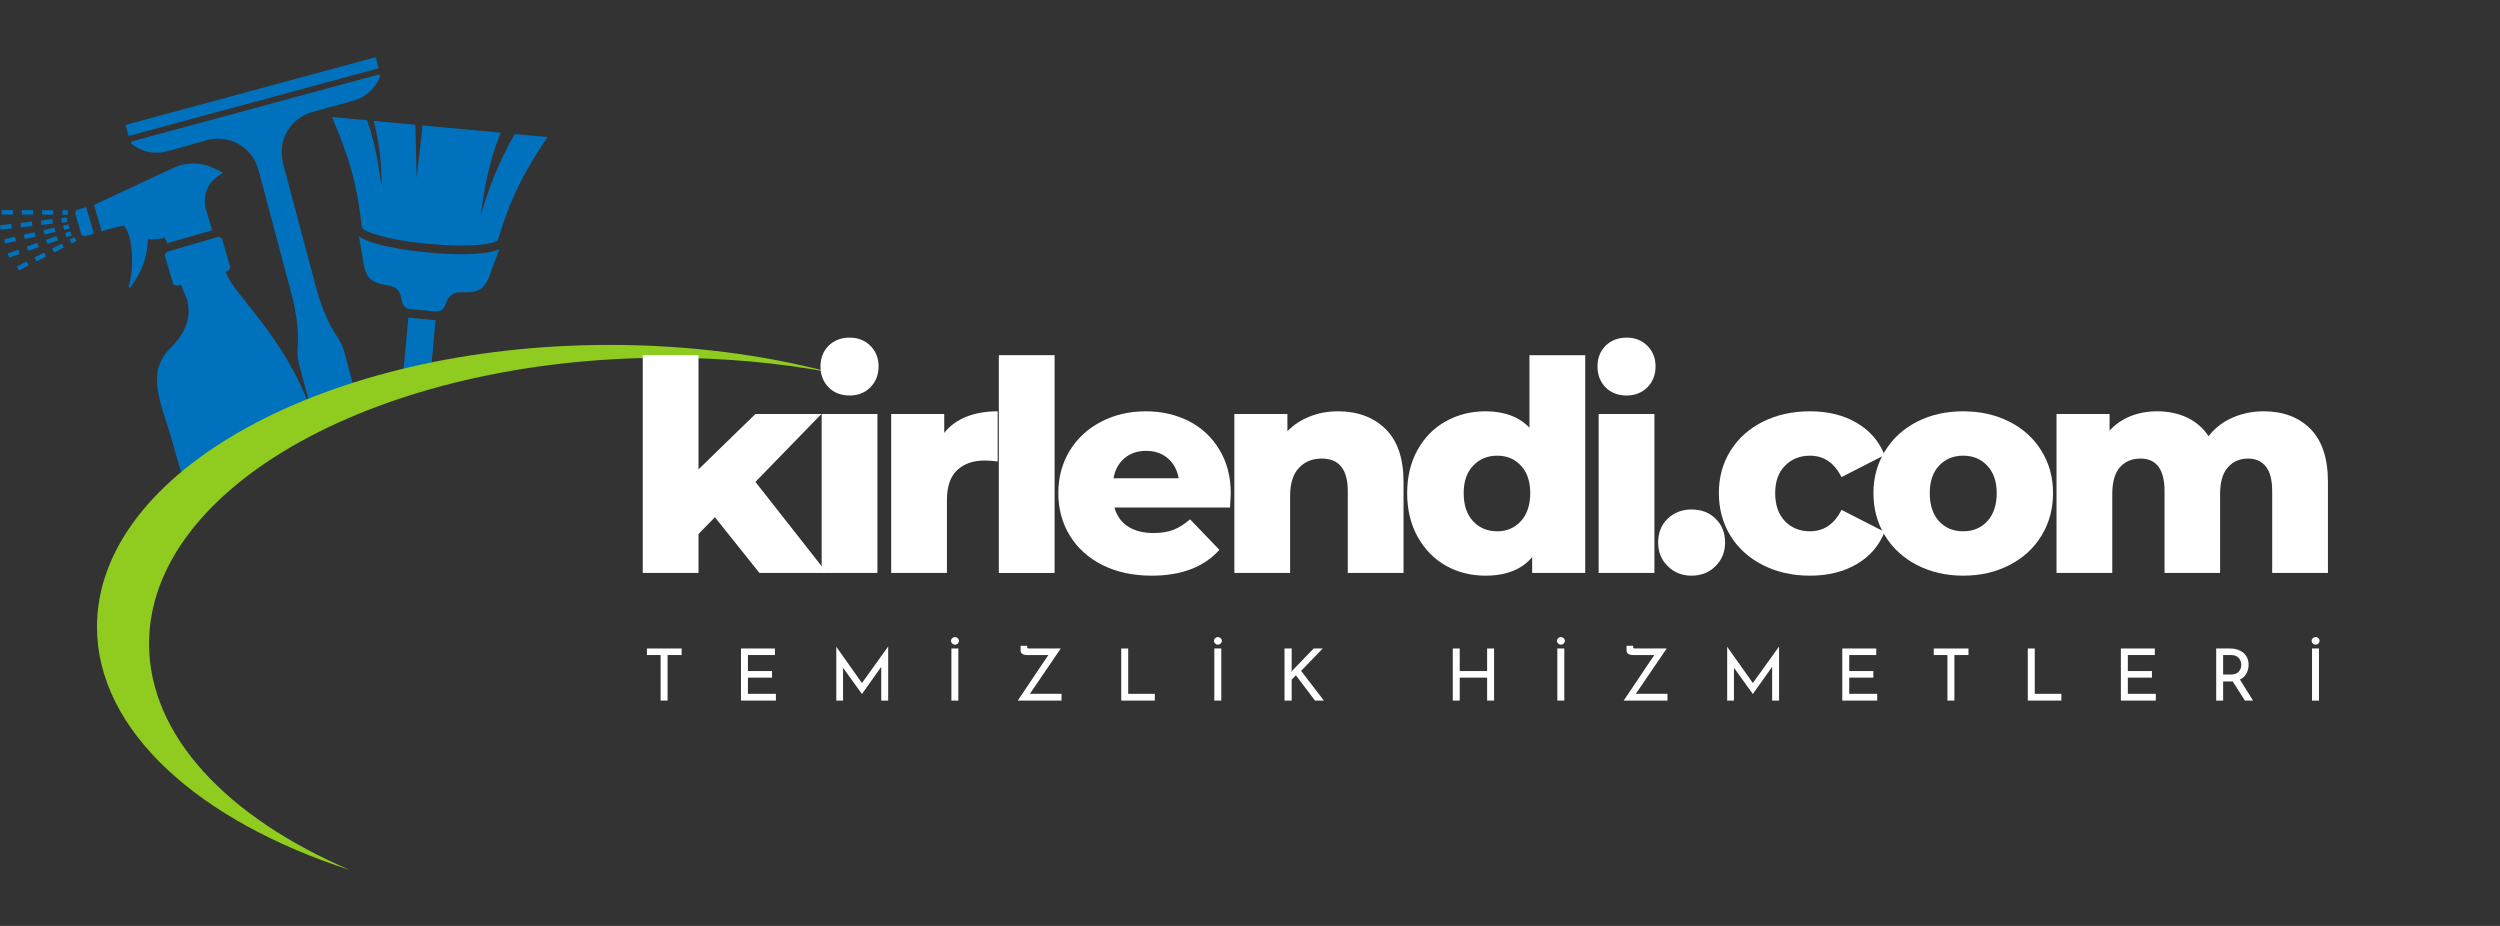 <svg xmlns="http://www.w3.org/2000/svg" xmlns:xlink="http://www.w3.org/1999/xlink" width="270" zoomAndPan="magnify" viewBox="0 0 202.5 75" height="100" preserveAspectRatio="xMidYMid meet" version="1.0"><rect x="0" y="0" width="202.5" height="75" fill="#333333" stroke="none"/><defs><g/><clipPath id="d7a8475a26"><path d="M 10 4.641 L 31 4.641 L 31 34 L 10 34 Z M 10 4.641 " clip-rule="nonzero"/></clipPath><clipPath id="a578a70d8d"><path d="M 7 27 L 67.332 27 L 67.332 70.477 L 7 70.477 Z M 7 27 " clip-rule="nonzero"/></clipPath></defs><path fill="#0071bc" d="M 34.68 20.453 C 33.125 20.309 31.68 20.07 30.613 19.777 C 29.914 19.586 29.41 19.383 29.078 19.152 L 29.5 21.609 C 29.887 23.441 31.508 22.836 32.109 23.395 C 32.539 23.793 32.492 24.242 32.57 24.48 C 32.648 24.723 32.84 25 33.172 25.031 L 33.652 25.074 L 34.258 25.133 L 34.863 25.188 L 35.34 25.23 C 35.676 25.262 35.91 25.023 36.031 24.801 C 36.152 24.578 36.188 24.129 36.68 23.816 C 37.375 23.379 38.859 24.27 39.574 22.535 L 40.449 20.168 C 39.184 20.773 36.156 20.59 34.68 20.453 Z M 34.68 20.453 " fill-opacity="1" fill-rule="nonzero"/><path fill="#0071bc" d="M 34.742 19.758 C 38.379 20.094 40.16 19.719 40.328 19.441 C 41.105 16.957 41.84 14.82 44.352 11.102 L 41.707 10.855 C 40.273 13.262 39.512 15.527 38.941 17.449 C 39.188 15.504 39.547 13.289 40.555 10.746 L 35.621 10.289 L 34.23 10.16 L 33.75 14.445 L 33.645 10.105 L 30.277 9.793 C 30.77 11.773 30.938 13.547 30.898 15.117 C 30.695 13.594 30.438 11.703 29.734 9.742 L 26.887 9.477 C 28.676 13.605 29.008 15.84 29.312 18.43 C 29.445 18.738 31.129 19.426 34.742 19.758 Z M 34.742 19.758 " fill-opacity="1" fill-rule="nonzero"/><path fill="#0071bc" d="M 35.281 25.934 L 34.867 30.418 C 34.094 30.609 33.332 30.816 32.586 31.031 L 33.078 25.727 Z M 35.281 25.934 " fill-opacity="1" fill-rule="nonzero"/><g clip-path="url(#d7a8475a26)"><path fill="#0071bc" d="M 25.324 9.07 L 28.613 8.156 C 29.629 7.883 30.445 7.133 30.801 6.148 L 30.66 6.039 L 10.676 11.453 L 10.605 11.613 C 11.406 12.293 12.488 12.535 13.5 12.266 L 16.793 11.348 C 17.934 11.043 19.195 11.352 20.09 12.258 C 20.527 12.695 20.805 13.27 20.965 13.867 L 23.57 23.66 C 23.961 25.129 24.227 26.652 24.109 28.168 C 24.074 28.621 24.109 29.082 24.23 29.535 L 25.258 33.391 L 25.34 33.707 C 25.348 33.703 25.355 33.699 25.363 33.695 C 26.492 33.18 27.668 32.695 28.891 32.246 L 27.91 28.562 C 27.789 28.105 27.594 27.688 27.336 27.312 C 26.48 26.051 25.949 24.598 25.559 23.125 L 22.953 13.336 C 22.793 12.734 22.754 12.102 22.91 11.5 C 23.242 10.27 24.18 9.375 25.324 9.07 Z M 30.645 5.426 L 30.508 4.906 L 30.465 4.742 C 30.445 4.68 30.387 4.645 30.328 4.66 L 30.039 4.738 L 10.602 10.004 L 10.277 10.09 C 10.219 10.105 10.184 10.168 10.199 10.227 L 10.242 10.391 L 10.383 10.91 C 10.398 10.969 10.457 11.008 10.52 10.988 L 30.566 5.562 C 30.625 5.547 30.66 5.484 30.645 5.426 Z M 30.645 5.426 " fill-opacity="1" fill-rule="nonzero"/></g><path fill="#0071bc" d="M 2.578 17.949 L 1.656 18.059 L 1.699 18.414 L 2.621 18.309 Z M 2.812 18.809 L 1.926 19.012 L 2.008 19.363 L 2.895 19.16 Z M 3.031 19.676 L 2.168 19.98 L 2.289 20.32 L 3.152 20.012 Z M 3.582 20.457 L 2.793 20.859 L 2.957 21.18 L 3.746 20.777 Z M 1.773 17.02 L 1.773 17.379 L 2.684 17.383 L 2.684 17.02 Z M 2.16 21.184 L 1.367 21.586 L 1.531 21.906 L 2.324 21.504 Z M 0.137 17.016 L 0.137 17.375 L 1.047 17.375 L 1.047 17.016 Z M 0.922 18.141 L 0 18.25 L 0.043 18.609 L 0.965 18.5 Z M 1.219 19.176 L 0.332 19.383 L 0.414 19.734 L 1.301 19.527 Z M 4.234 17.758 L 3.316 17.863 L 3.355 18.219 L 4.277 18.113 Z M 1.48 20.227 L 0.617 20.531 L 0.738 20.871 L 1.602 20.562 Z M 6.039 19.199 L 5.637 19.406 L 5.801 19.727 L 6.203 19.52 Z M 6.984 16.781 L 6.312 16.973 C 6.156 17.02 6.066 17.184 6.113 17.344 L 6.57 18.922 C 6.613 19.078 6.781 19.168 6.938 19.125 L 7.605 18.93 Z M 5.051 17.027 L 5.051 17.387 L 5.5 17.391 L 5.5 17.031 Z M 4.41 18.438 L 3.523 18.645 L 3.605 18.992 L 4.492 18.789 Z M 25.258 33.391 C 22.969 26.996 18.809 23.824 18.281 21.996 L 18.402 21.961 C 18.578 21.91 18.676 21.73 18.625 21.555 L 18.012 19.43 C 17.961 19.258 17.777 19.156 17.605 19.207 L 16.406 19.555 L 13.598 20.371 C 13.426 20.422 13.324 20.602 13.375 20.773 L 13.992 22.902 C 14.043 23.074 14.223 23.176 14.395 23.125 L 14.648 23.051 L 15.141 24.246 C 15.785 26.477 13.949 28.02 13.68 28.316 C 11.852 30.316 13.039 32.613 13.812 35.285 L 15.301 40.426 C 17.855 37.848 21.273 35.566 25.34 33.707 C 25.348 33.703 25.355 33.699 25.363 33.695 C 25.328 33.594 25.293 33.492 25.258 33.391 Z M 17.906 13.895 L 17.219 13.578 C 16.23 13.125 15.098 13.121 14.105 13.57 L 7.613 16.598 L 8.234 18.746 C 8.844 18.531 9.453 18.375 10.035 18.281 C 10.82 19.133 10.855 21.855 10.422 23.215 C 10.395 23.297 10.527 23.344 10.578 23.27 C 11.141 22.465 11.93 21.305 11.973 19.367 C 12.445 19.43 12.898 19.379 13.328 19.254 C 13.41 19.395 13.492 19.535 13.539 19.707 L 17.18 18.652 L 16.68 16.934 C 16.363 15.84 16.855 14.676 17.859 14.141 C 18.004 14.074 18.082 13.961 17.906 13.895 Z M 5.008 19.727 L 4.215 20.133 L 4.379 20.453 L 5.168 20.047 Z M 5.699 18.727 L 5.273 18.879 L 5.395 19.219 L 5.816 19.066 Z M 4.582 19.125 L 3.723 19.43 L 3.84 19.77 L 4.703 19.461 Z M 5.555 18.172 L 5.117 18.273 L 5.199 18.625 L 5.637 18.523 Z M 3.41 17.023 L 3.41 17.383 L 4.32 17.387 L 4.32 17.027 Z M 5.418 17.617 L 4.969 17.672 L 5.012 18.027 L 5.461 17.977 Z M 5.418 17.617 " fill-opacity="1" fill-rule="nonzero"/><g clip-path="url(#a578a70d8d)"><path fill="#90cb20" d="M 12.074 52.145 C 12.074 39.348 30.836 28.977 53.977 28.977 C 58.648 28.977 63.141 29.398 67.332 30.176 C 61.898 28.742 55.812 27.938 49.383 27.938 C 26.449 27.938 7.855 38.164 7.855 50.777 C 7.855 59.168 16.086 66.504 28.348 70.473 C 18.449 66.234 12.074 59.602 12.074 52.145 Z M 12.074 52.145 " fill-opacity="1" fill-rule="nonzero"/></g><g fill="#ffffff" fill-opacity="1"><g transform="translate(50.61, 46.41)"><g><path d="M 7.297 -4.516 L 5.969 -3.156 L 5.969 0 L 1.453 0 L 1.453 -17.641 L 5.969 -17.641 L 5.969 -8.391 L 10.578 -12.875 L 15.922 -12.875 L 10.578 -7.375 L 16.375 0 L 10.906 0 Z M 7.297 -4.516 "/></g></g></g><g fill="#ffffff" fill-opacity="1"><g transform="translate(65.102, 46.41)"><g><path d="M 1.453 -12.875 L 5.969 -12.875 L 5.969 0 L 1.453 0 Z M 3.719 -14.375 C 3.02 -14.375 2.453 -14.594 2.016 -15.031 C 1.578 -15.477 1.359 -16.047 1.359 -16.734 C 1.359 -17.41 1.578 -17.969 2.016 -18.406 C 2.461 -18.844 3.031 -19.062 3.719 -19.062 C 4.395 -19.062 4.953 -18.844 5.391 -18.406 C 5.836 -17.969 6.062 -17.41 6.062 -16.734 C 6.062 -16.047 5.836 -15.477 5.391 -15.031 C 4.953 -14.594 4.395 -14.375 3.719 -14.375 Z M 3.719 -14.375 "/></g></g></g><g fill="#ffffff" fill-opacity="1"><g transform="translate(70.733, 46.41)"><g><path d="M 5.75 -11.344 C 6.207 -11.926 6.805 -12.363 7.547 -12.656 C 8.285 -12.945 9.129 -13.094 10.078 -13.094 L 10.078 -9.031 C 9.66 -9.082 9.316 -9.109 9.047 -9.109 C 8.086 -9.109 7.332 -8.844 6.781 -8.312 C 6.238 -7.789 5.969 -6.992 5.969 -5.922 L 5.969 0 L 1.453 0 L 1.453 -12.875 L 5.75 -12.875 Z M 5.75 -11.344 "/></g></g></g><g fill="#ffffff" fill-opacity="1"><g transform="translate(79.452, 46.41)"><g><path d="M 1.453 -17.641 L 5.969 -17.641 L 5.969 0 L 1.453 0 Z M 1.453 -17.641 "/></g></g></g><g fill="#ffffff" fill-opacity="1"><g transform="translate(85.083, 46.41)"><g><path d="M 14.609 -6.422 C 14.609 -6.391 14.586 -6.016 14.547 -5.297 L 5.188 -5.297 C 5.375 -4.629 5.738 -4.117 6.281 -3.766 C 6.832 -3.41 7.52 -3.234 8.344 -3.234 C 8.957 -3.234 9.488 -3.316 9.938 -3.484 C 10.395 -3.66 10.852 -3.945 11.312 -4.344 L 13.688 -1.875 C 12.438 -0.477 10.609 0.219 8.203 0.219 C 6.691 0.219 5.363 -0.066 4.219 -0.641 C 3.082 -1.211 2.203 -2.004 1.578 -3.016 C 0.953 -4.035 0.641 -5.188 0.641 -6.469 C 0.641 -7.727 0.941 -8.863 1.547 -9.875 C 2.16 -10.883 3.004 -11.672 4.078 -12.234 C 5.16 -12.805 6.375 -13.094 7.719 -13.094 C 9.008 -13.094 10.176 -12.828 11.219 -12.297 C 12.258 -11.766 13.082 -10.992 13.688 -9.984 C 14.301 -8.984 14.609 -7.797 14.609 -6.422 Z M 7.75 -9.891 C 7.051 -9.891 6.469 -9.691 6 -9.297 C 5.531 -8.898 5.234 -8.359 5.109 -7.672 L 10.391 -7.672 C 10.266 -8.359 9.969 -8.898 9.5 -9.297 C 9.031 -9.691 8.445 -9.891 7.75 -9.891 Z M 7.75 -9.891 "/></g></g></g><g fill="#ffffff" fill-opacity="1"><g transform="translate(98.53, 46.41)"><g><path d="M 9.844 -13.094 C 11.438 -13.094 12.719 -12.617 13.688 -11.672 C 14.664 -10.723 15.156 -9.289 15.156 -7.375 L 15.156 0 L 10.641 0 L 10.641 -6.625 C 10.641 -8.383 9.938 -9.266 8.531 -9.266 C 7.758 -9.266 7.141 -9.008 6.672 -8.5 C 6.203 -8 5.969 -7.242 5.969 -6.234 L 5.969 0 L 1.453 0 L 1.453 -12.875 L 5.75 -12.875 L 5.75 -11.484 C 6.258 -12.004 6.863 -12.398 7.562 -12.672 C 8.258 -12.953 9.02 -13.094 9.844 -13.094 Z M 9.844 -13.094 "/></g></g></g><g fill="#ffffff" fill-opacity="1"><g transform="translate(113.261, 46.41)"><g><path d="M 15.141 -17.641 L 15.141 0 L 10.844 0 L 10.844 -1.281 C 10 -0.281 8.738 0.219 7.062 0.219 C 5.883 0.219 4.812 -0.051 3.844 -0.594 C 2.883 -1.145 2.125 -1.926 1.562 -2.938 C 1 -3.957 0.719 -5.133 0.719 -6.469 C 0.719 -7.789 1 -8.957 1.562 -9.969 C 2.125 -10.977 2.883 -11.75 3.844 -12.281 C 4.812 -12.82 5.883 -13.094 7.062 -13.094 C 8.594 -13.094 9.781 -12.648 10.625 -11.766 L 10.625 -17.641 Z M 8.016 -3.375 C 8.785 -3.375 9.422 -3.645 9.922 -4.188 C 10.43 -4.738 10.688 -5.5 10.688 -6.469 C 10.688 -7.414 10.438 -8.156 9.938 -8.688 C 9.445 -9.227 8.805 -9.5 8.016 -9.5 C 7.223 -9.5 6.57 -9.227 6.062 -8.688 C 5.551 -8.156 5.297 -7.414 5.297 -6.469 C 5.297 -5.5 5.551 -4.738 6.062 -4.188 C 6.57 -3.645 7.223 -3.375 8.016 -3.375 Z M 8.016 -3.375 "/></g></g></g><g fill="#ffffff" fill-opacity="1"><g transform="translate(128.038, 46.41)"><g><path d="M 1.453 -12.875 L 5.969 -12.875 L 5.969 0 L 1.453 0 Z M 3.719 -14.375 C 3.02 -14.375 2.453 -14.594 2.016 -15.031 C 1.578 -15.477 1.359 -16.047 1.359 -16.734 C 1.359 -17.41 1.578 -17.969 2.016 -18.406 C 2.461 -18.844 3.031 -19.062 3.719 -19.062 C 4.395 -19.062 4.953 -18.844 5.391 -18.406 C 5.836 -17.969 6.062 -17.41 6.062 -16.734 C 6.062 -16.047 5.836 -15.477 5.391 -15.031 C 4.953 -14.594 4.395 -14.375 3.719 -14.375 Z M 3.719 -14.375 "/></g></g></g><g fill="#ffffff" fill-opacity="1"><g transform="translate(133.669, 46.41)"><g><path d="M 3.344 0.219 C 2.582 0.219 1.941 -0.035 1.422 -0.547 C 0.898 -1.055 0.641 -1.695 0.641 -2.469 C 0.641 -3.258 0.895 -3.898 1.406 -4.391 C 1.926 -4.891 2.57 -5.141 3.344 -5.141 C 4.145 -5.141 4.797 -4.891 5.297 -4.391 C 5.805 -3.898 6.062 -3.258 6.062 -2.469 C 6.062 -1.695 5.801 -1.055 5.281 -0.547 C 4.77 -0.035 4.125 0.219 3.344 0.219 Z M 3.344 0.219 "/></g></g></g><g fill="#ffffff" fill-opacity="1"><g transform="translate(138.587, 46.41)"><g><path d="M 8.031 0.219 C 6.602 0.219 5.328 -0.066 4.203 -0.641 C 3.078 -1.211 2.203 -2.004 1.578 -3.016 C 0.953 -4.035 0.641 -5.188 0.641 -6.469 C 0.641 -7.75 0.953 -8.891 1.578 -9.891 C 2.203 -10.898 3.078 -11.688 4.203 -12.25 C 5.328 -12.812 6.602 -13.094 8.031 -13.094 C 9.488 -13.094 10.75 -12.781 11.812 -12.156 C 12.875 -11.531 13.625 -10.66 14.062 -9.547 L 10.578 -7.766 C 9.992 -8.922 9.141 -9.5 8.016 -9.5 C 7.203 -9.5 6.531 -9.227 6 -8.688 C 5.469 -8.156 5.203 -7.414 5.203 -6.469 C 5.203 -5.5 5.469 -4.738 6 -4.188 C 6.531 -3.645 7.203 -3.375 8.016 -3.375 C 9.141 -3.375 9.992 -3.953 10.578 -5.109 L 14.062 -3.328 C 13.625 -2.211 12.875 -1.344 11.812 -0.719 C 10.75 -0.094 9.488 0.219 8.031 0.219 Z M 8.031 0.219 "/></g></g></g><g fill="#ffffff" fill-opacity="1"><g transform="translate(151.108, 46.41)"><g><path d="M 7.906 0.219 C 6.531 0.219 5.285 -0.066 4.172 -0.641 C 3.066 -1.211 2.203 -2.004 1.578 -3.016 C 0.953 -4.035 0.641 -5.188 0.641 -6.469 C 0.641 -7.727 0.953 -8.863 1.578 -9.875 C 2.203 -10.895 3.066 -11.688 4.172 -12.25 C 5.273 -12.812 6.52 -13.094 7.906 -13.094 C 9.301 -13.094 10.551 -12.812 11.656 -12.25 C 12.77 -11.688 13.633 -10.898 14.25 -9.891 C 14.875 -8.891 15.188 -7.75 15.188 -6.469 C 15.188 -5.188 14.875 -4.035 14.25 -3.016 C 13.633 -2.004 12.77 -1.211 11.656 -0.641 C 10.551 -0.066 9.301 0.219 7.906 0.219 Z M 7.906 -3.375 C 8.707 -3.375 9.359 -3.645 9.859 -4.188 C 10.367 -4.738 10.625 -5.5 10.625 -6.469 C 10.625 -7.414 10.367 -8.156 9.859 -8.688 C 9.359 -9.227 8.707 -9.5 7.906 -9.5 C 7.113 -9.5 6.461 -9.227 5.953 -8.688 C 5.453 -8.156 5.203 -7.414 5.203 -6.469 C 5.203 -5.5 5.453 -4.738 5.953 -4.188 C 6.461 -3.645 7.113 -3.375 7.906 -3.375 Z M 7.906 -3.375 "/></g></g></g><g fill="#ffffff" fill-opacity="1"><g transform="translate(165.125, 46.41)"><g><path d="M 18.234 -13.094 C 19.816 -13.094 21.078 -12.617 22.016 -11.672 C 22.961 -10.723 23.438 -9.289 23.438 -7.375 L 23.438 0 L 18.922 0 L 18.922 -6.625 C 18.922 -7.531 18.75 -8.195 18.406 -8.625 C 18.062 -9.051 17.582 -9.266 16.969 -9.266 C 16.289 -9.266 15.742 -9.023 15.328 -8.547 C 14.91 -8.078 14.703 -7.359 14.703 -6.391 L 14.703 0 L 10.203 0 L 10.203 -6.625 C 10.203 -8.383 9.551 -9.266 8.25 -9.266 C 7.551 -9.266 6.992 -9.023 6.578 -8.547 C 6.172 -8.078 5.969 -7.359 5.969 -6.391 L 5.969 0 L 1.453 0 L 1.453 -12.875 L 5.75 -12.875 L 5.75 -11.531 C 6.227 -12.051 6.797 -12.441 7.453 -12.703 C 8.109 -12.961 8.82 -13.094 9.594 -13.094 C 10.5 -13.094 11.305 -12.926 12.016 -12.594 C 12.734 -12.258 13.316 -11.754 13.766 -11.078 C 14.266 -11.723 14.898 -12.219 15.672 -12.562 C 16.453 -12.914 17.305 -13.094 18.234 -13.094 Z M 18.234 -13.094 "/></g></g></g><g fill="#ffffff" fill-opacity="1"><g transform="translate(52.104, 56.747)"><g><path d="M 3.109 -4.219 L 3.109 -3.688 L 1.969 -3.688 L 1.969 0 L 1.406 0 L 1.406 -3.688 L 0.297 -3.688 L 0.297 -4.219 Z M 3.109 -4.219 "/></g></g></g><g fill="#ffffff" fill-opacity="1"><g transform="translate(59.41, 56.747)"><g><path d="M 3.359 -4.219 L 3.359 -3.688 L 1.172 -3.688 L 1.172 -2.391 L 3.125 -2.391 L 3.125 -1.859 L 1.172 -1.859 L 1.172 -0.547 L 3.438 -0.547 L 3.438 0 L 0.609 0 L 0.609 -4.219 Z M 3.359 -4.219 "/></g></g></g><g fill="#ffffff" fill-opacity="1"><g transform="translate(67.131, 56.747)"><g><path d="M 4.812 -4.359 L 4.812 0 L 4.25 0 L 4.25 -2.734 L 2.688 -0.531 L 1.156 -2.656 L 1.156 0 L 0.609 0 L 0.609 -4.359 L 2.688 -1.422 L 4.797 -4.359 Z M 4.812 -4.359 "/></g></g></g><g fill="#ffffff" fill-opacity="1"><g transform="translate(76.454, 56.747)"><g><path d="M 1.172 -4.219 L 1.172 0 L 0.609 0 L 0.609 -4.219 Z M 0.578 -4.844 C 0.578 -4.926 0.609 -4.992 0.672 -5.047 C 0.734 -5.109 0.805 -5.141 0.891 -5.141 C 0.984 -5.141 1.062 -5.109 1.125 -5.047 C 1.188 -4.992 1.219 -4.926 1.219 -4.844 C 1.219 -4.758 1.188 -4.688 1.125 -4.625 C 1.062 -4.562 0.984 -4.531 0.891 -4.531 C 0.805 -4.531 0.734 -4.562 0.672 -4.625 C 0.609 -4.688 0.578 -4.758 0.578 -4.844 Z M 0.578 -4.844 "/></g></g></g><g fill="#ffffff" fill-opacity="1"><g transform="translate(82.14, 56.747)"><g><path d="M 3.844 -0.547 L 3.844 0 L 0.297 0 L 1.297 -1.484 C 2.086 -2.672 2.582 -3.406 2.781 -3.688 L 1.016 -3.688 C 0.891 -3.688 0.773 -3.719 0.672 -3.781 C 0.578 -3.844 0.531 -3.926 0.531 -4.031 L 0.531 -4.438 L 1.062 -4.438 L 1.062 -4.359 C 1.062 -4.297 1.07 -4.254 1.094 -4.234 C 1.125 -4.223 1.176 -4.219 1.25 -4.219 L 3.781 -4.219 L 1.281 -0.547 Z M 3.844 -0.547 "/></g></g></g><g fill="#ffffff" fill-opacity="1"><g transform="translate(90.212, 56.747)"><g><path d="M 1.172 -4.219 L 1.172 -0.547 L 3.328 -0.547 L 3.328 0 L 0.609 0 L 0.609 -4.219 Z M 1.172 -4.219 "/></g></g></g><g fill="#ffffff" fill-opacity="1"><g transform="translate(97.751, 56.747)"><g><path d="M 1.172 -4.219 L 1.172 0 L 0.609 0 L 0.609 -4.219 Z M 0.578 -4.844 C 0.578 -4.926 0.609 -4.992 0.672 -5.047 C 0.734 -5.109 0.805 -5.141 0.891 -5.141 C 0.984 -5.141 1.062 -5.109 1.125 -5.047 C 1.188 -4.992 1.219 -4.926 1.219 -4.844 C 1.219 -4.758 1.188 -4.688 1.125 -4.625 C 1.062 -4.562 0.984 -4.531 0.891 -4.531 C 0.805 -4.531 0.734 -4.562 0.672 -4.625 C 0.609 -4.688 0.578 -4.758 0.578 -4.844 Z M 0.578 -4.844 "/></g></g></g><g fill="#ffffff" fill-opacity="1"><g transform="translate(103.437, 56.747)"><g><path d="M 1.172 -2.312 L 1.234 -2.422 L 2.969 -4.219 L 3.703 -4.219 L 1.953 -2.406 L 3.797 0 L 3.078 0 L 1.531 -2.047 L 1.188 -1.703 L 1.188 0 L 0.609 0 L 0.609 -4.219 L 1.188 -4.219 L 1.188 -2.531 Z M 1.172 -2.312 "/></g></g></g><g fill="#ffffff" fill-opacity="1"><g transform="translate(111.316, 56.747)"><g/></g></g><g fill="#ffffff" fill-opacity="1"><g transform="translate(117.066, 56.747)"><g><path d="M 3.953 0 L 3.391 0 L 3.391 -1.859 L 1.172 -1.859 L 1.172 0 L 0.609 0 L 0.609 -4.219 L 1.172 -4.219 L 1.172 -2.391 L 3.391 -2.391 L 3.391 -4.219 L 3.953 -4.219 Z M 3.953 0 "/></g></g></g><g fill="#ffffff" fill-opacity="1"><g transform="translate(125.535, 56.747)"><g><path d="M 1.172 -4.219 L 1.172 0 L 0.609 0 L 0.609 -4.219 Z M 0.578 -4.844 C 0.578 -4.926 0.609 -4.992 0.672 -5.047 C 0.734 -5.109 0.805 -5.141 0.891 -5.141 C 0.984 -5.141 1.062 -5.109 1.125 -5.047 C 1.188 -4.992 1.219 -4.926 1.219 -4.844 C 1.219 -4.758 1.188 -4.688 1.125 -4.625 C 1.062 -4.562 0.984 -4.531 0.891 -4.531 C 0.805 -4.531 0.734 -4.562 0.672 -4.625 C 0.609 -4.688 0.578 -4.758 0.578 -4.844 Z M 0.578 -4.844 "/></g></g></g><g fill="#ffffff" fill-opacity="1"><g transform="translate(131.221, 56.747)"><g><path d="M 3.844 -0.547 L 3.844 0 L 0.297 0 L 1.297 -1.484 C 2.086 -2.672 2.582 -3.406 2.781 -3.688 L 1.016 -3.688 C 0.891 -3.688 0.773 -3.719 0.672 -3.781 C 0.578 -3.844 0.531 -3.926 0.531 -4.031 L 0.531 -4.438 L 1.062 -4.438 L 1.062 -4.359 C 1.062 -4.297 1.07 -4.254 1.094 -4.234 C 1.125 -4.223 1.176 -4.219 1.25 -4.219 L 3.781 -4.219 L 1.281 -0.547 Z M 3.844 -0.547 "/></g></g></g><g fill="#ffffff" fill-opacity="1"><g transform="translate(139.293, 56.747)"><g><path d="M 4.812 -4.359 L 4.812 0 L 4.25 0 L 4.25 -2.734 L 2.688 -0.531 L 1.156 -2.656 L 1.156 0 L 0.609 0 L 0.609 -4.359 L 2.688 -1.422 L 4.797 -4.359 Z M 4.812 -4.359 "/></g></g></g><g fill="#ffffff" fill-opacity="1"><g transform="translate(148.616, 56.747)"><g><path d="M 3.359 -4.219 L 3.359 -3.688 L 1.172 -3.688 L 1.172 -2.391 L 3.125 -2.391 L 3.125 -1.859 L 1.172 -1.859 L 1.172 -0.547 L 3.438 -0.547 L 3.438 0 L 0.609 0 L 0.609 -4.219 Z M 3.359 -4.219 "/></g></g></g><g fill="#ffffff" fill-opacity="1"><g transform="translate(156.337, 56.747)"><g><path d="M 3.109 -4.219 L 3.109 -3.688 L 1.969 -3.688 L 1.969 0 L 1.406 0 L 1.406 -3.688 L 0.297 -3.688 L 0.297 -4.219 Z M 3.109 -4.219 "/></g></g></g><g fill="#ffffff" fill-opacity="1"><g transform="translate(163.643, 56.747)"><g><path d="M 1.172 -4.219 L 1.172 -0.547 L 3.328 -0.547 L 3.328 0 L 0.609 0 L 0.609 -4.219 Z M 1.172 -4.219 "/></g></g></g><g fill="#ffffff" fill-opacity="1"><g transform="translate(171.182, 56.747)"><g><path d="M 3.359 -4.219 L 3.359 -3.688 L 1.172 -3.688 L 1.172 -2.391 L 3.125 -2.391 L 3.125 -1.859 L 1.172 -1.859 L 1.172 -0.547 L 3.438 -0.547 L 3.438 0 L 0.609 0 L 0.609 -4.219 Z M 3.359 -4.219 "/></g></g></g><g fill="#ffffff" fill-opacity="1"><g transform="translate(178.903, 56.747)"><g><path d="M 2.938 0 L 1.938 -1.562 C 1.906 -1.551 1.859 -1.547 1.797 -1.547 L 1.172 -1.547 L 1.172 0 L 0.609 0 L 0.609 -4.219 L 1.734 -4.219 C 2.023 -4.219 2.281 -4.164 2.5 -4.062 C 2.727 -3.969 2.906 -3.82 3.031 -3.625 C 3.164 -3.426 3.234 -3.191 3.234 -2.922 C 3.234 -2.66 3.176 -2.422 3.062 -2.203 C 2.945 -1.984 2.77 -1.816 2.531 -1.703 L 3.594 0 Z M 1.781 -2.109 C 2.094 -2.109 2.312 -2.188 2.438 -2.344 C 2.57 -2.5 2.641 -2.68 2.641 -2.891 C 2.641 -3.016 2.613 -3.133 2.562 -3.25 C 2.508 -3.375 2.422 -3.477 2.297 -3.562 C 2.172 -3.645 2.016 -3.688 1.828 -3.688 L 1.172 -3.688 L 1.172 -2.109 Z M 1.781 -2.109 "/></g></g></g><g fill="#ffffff" fill-opacity="1"><g transform="translate(186.665, 56.747)"><g><path d="M 1.172 -4.219 L 1.172 0 L 0.609 0 L 0.609 -4.219 Z M 0.578 -4.844 C 0.578 -4.926 0.609 -4.992 0.672 -5.047 C 0.734 -5.109 0.805 -5.141 0.891 -5.141 C 0.984 -5.141 1.062 -5.109 1.125 -5.047 C 1.188 -4.992 1.219 -4.926 1.219 -4.844 C 1.219 -4.758 1.188 -4.688 1.125 -4.625 C 1.062 -4.562 0.984 -4.531 0.891 -4.531 C 0.805 -4.531 0.734 -4.562 0.672 -4.625 C 0.609 -4.688 0.578 -4.758 0.578 -4.844 Z M 0.578 -4.844 "/></g></g></g></svg>